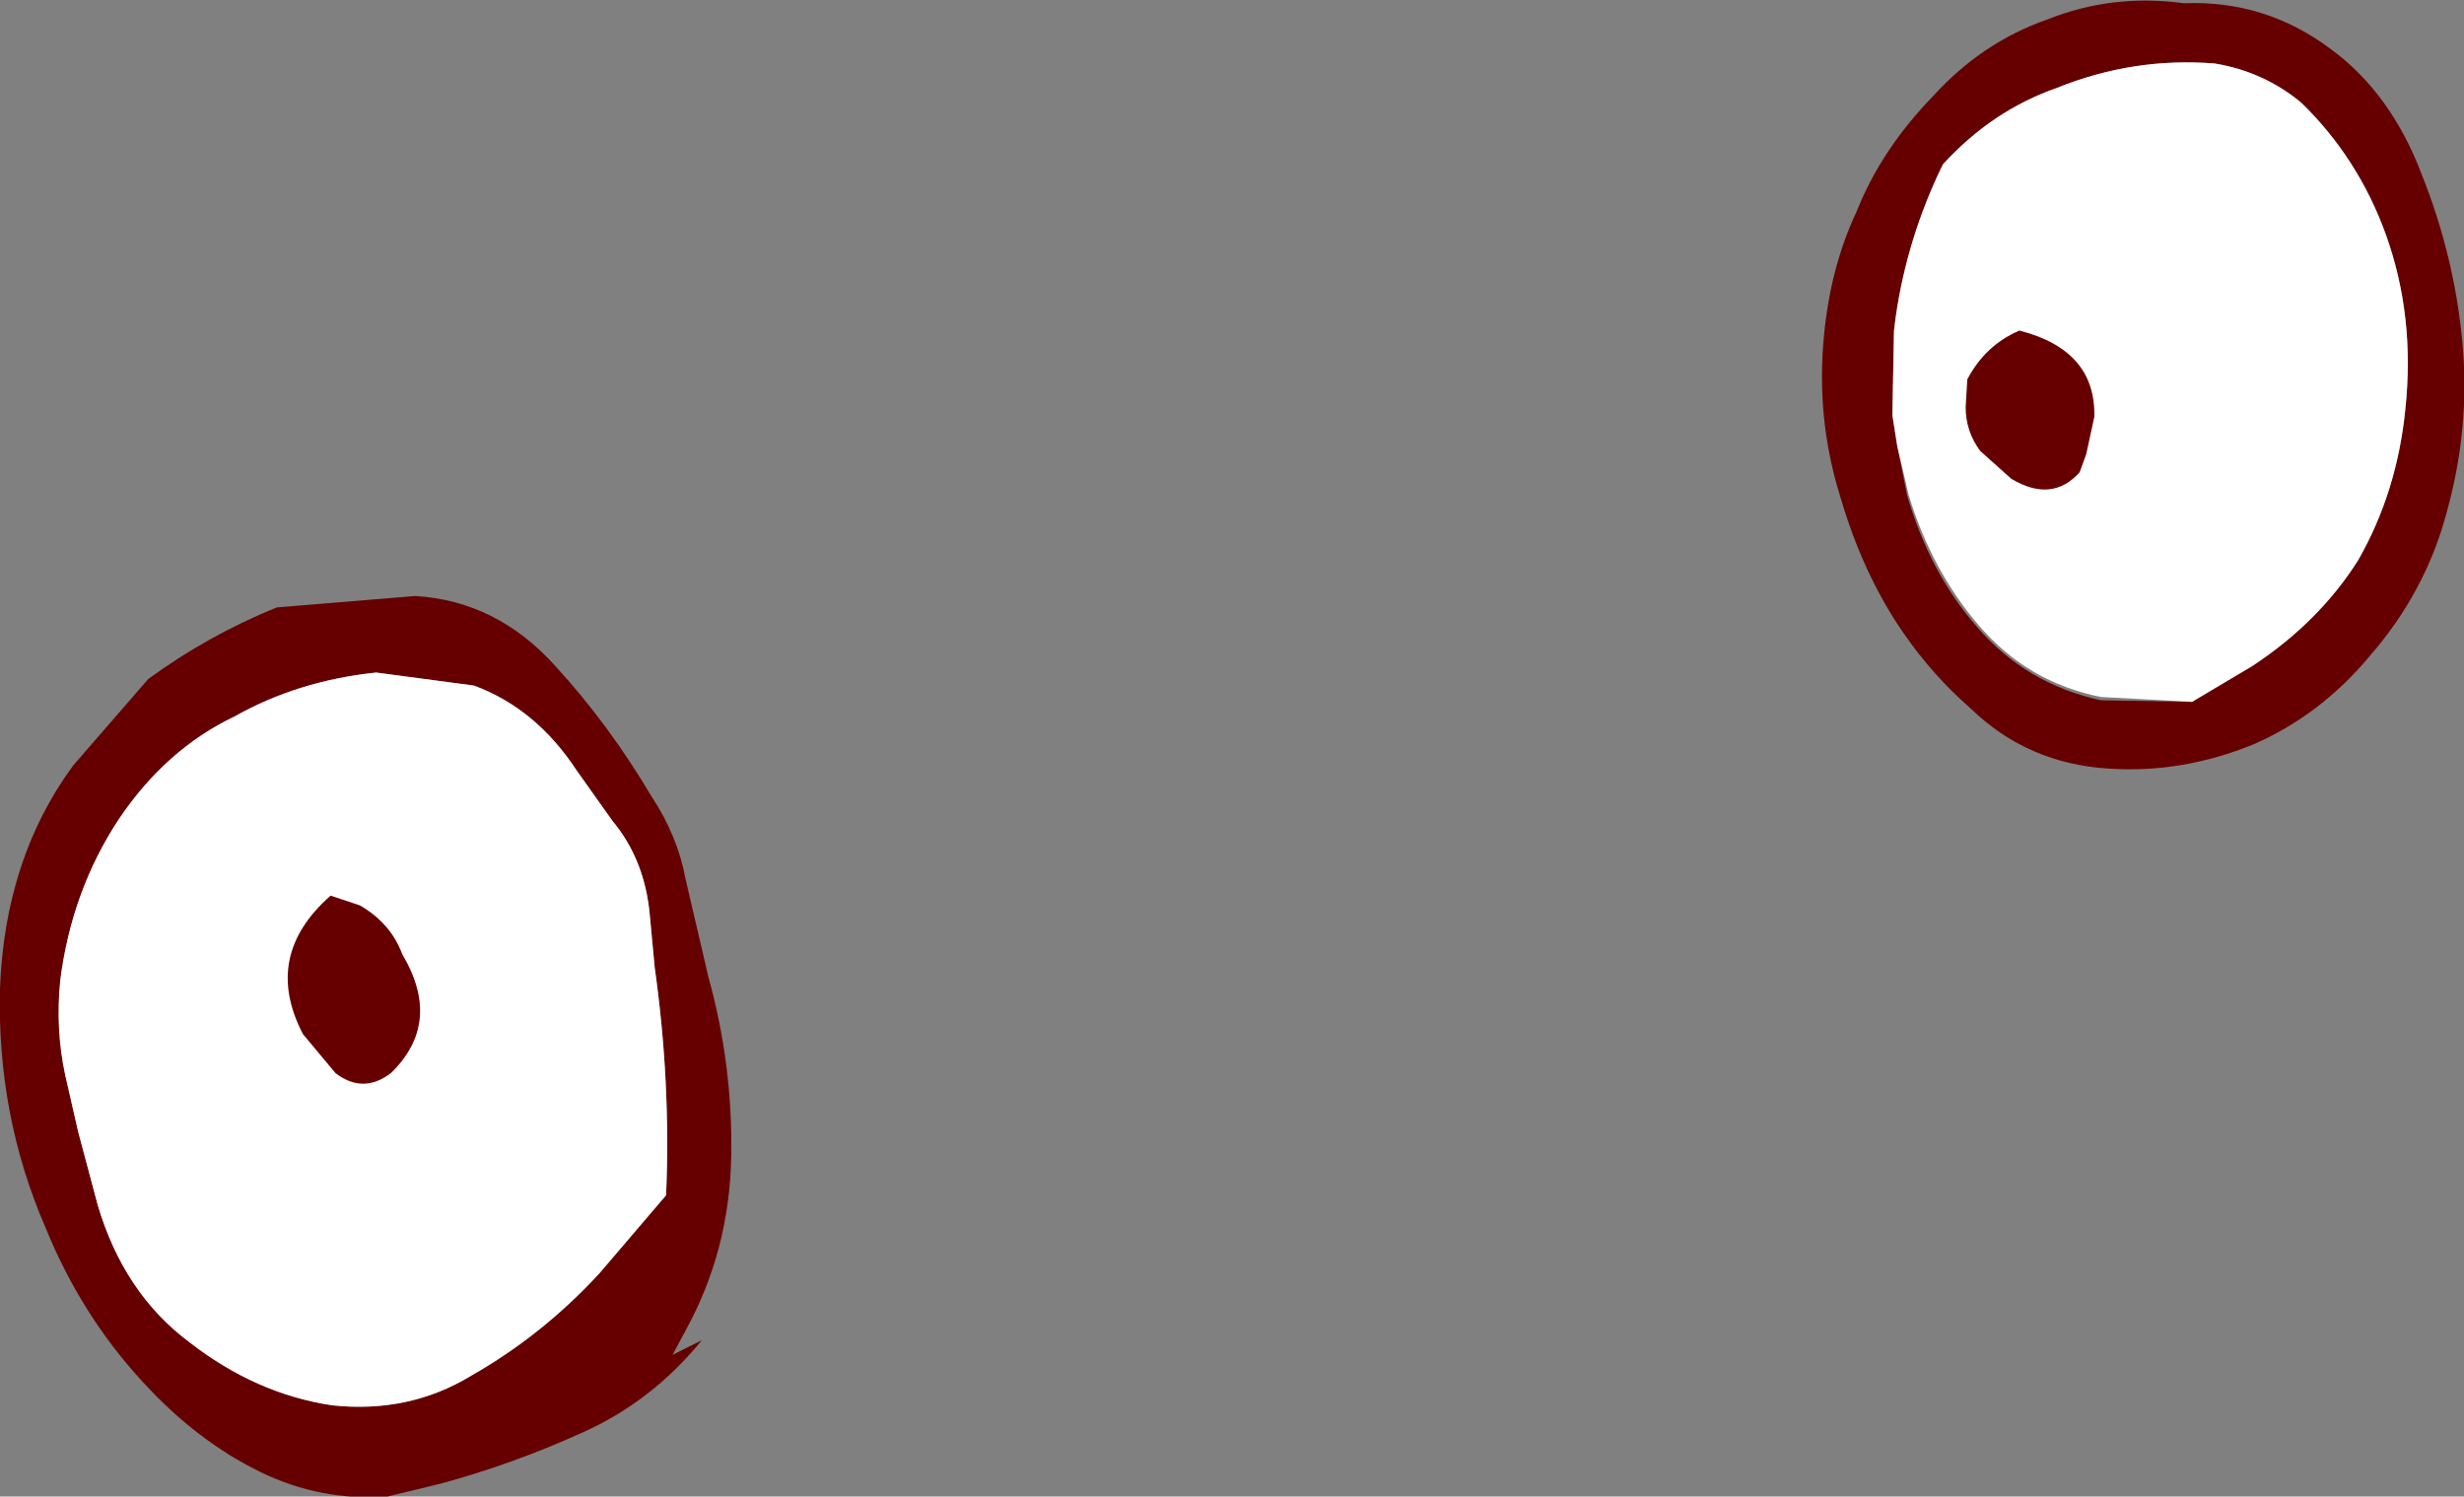 <?xml version="1.0" encoding="UTF-8" standalone="no"?>
<svg xmlns:xlink="http://www.w3.org/1999/xlink" height="45.95px" width="75.65px" xmlns="http://www.w3.org/2000/svg">
  <rect width="100%" height="100%" fill="#808080" stroke="none"/>
  <g transform="matrix(1.0, 0.0, 0.0, 1.0, 37.0, 23.15)">
    <path d="M20.0 -16.65 Q20.75 -18.55 22.35 -20.2 23.85 -21.85 25.85 -22.55 27.85 -23.35 30.05 -23.05 32.55 -23.15 34.55 -21.65 36.4 -20.3 37.35 -17.8 38.35 -15.3 38.6 -12.65 38.85 -10.0 38.1 -7.35 37.45 -4.95 35.75 -3.0 34.25 -1.2 32.2 -0.3 30.0 0.6 27.75 0.45 25.25 0.3 23.5 -1.4 22.35 -2.4 21.45 -3.7 20.2 -5.5 19.5 -7.9 18.75 -10.3 19.0 -12.85 19.2 -14.95 20.0 -16.65 M30.3 -1.6 L32.15 -2.7 Q34.2 -4.05 35.4 -5.95 36.6 -8.05 36.85 -10.6 37.15 -13.45 36.25 -15.95 35.4 -18.3 33.65 -20.0 32.5 -20.95 31.0 -21.2 28.5 -21.4 26.15 -20.45 24.15 -19.75 22.65 -18.1 21.55 -15.85 21.2 -13.4 L21.15 -13.0 21.1 -10.4 21.25 -9.45 21.55 -7.95 Q22.25 -5.55 23.7 -3.9 25.2 -2.15 27.5 -1.65 L30.3 -1.6 M-28.5 -4.5 L-24.25 -4.85 Q-21.75 -4.7 -19.95 -2.7 -18.3 -0.9 -17.0 1.3 -16.2 2.5 -15.95 3.85 L-15.25 6.85 Q-14.5 9.55 -14.55 12.35 -14.6 15.25 -15.95 17.7 L-16.35 18.45 -15.45 18.0 Q-17.0 19.9 -19.15 20.85 -21.25 21.8 -23.45 22.4 L-25.1 22.8 Q-27.15 22.95 -29.0 22.05 -30.95 21.1 -32.6 19.3 -34.5 17.25 -35.6 14.55 -37.1 11.1 -37.0 7.2 -36.85 3.2 -34.75 0.35 L-32.45 -2.3 Q-30.6 -3.65 -28.5 -4.5 M-29.8 -1.15 Q-31.9 -0.15 -33.35 2.0 -34.8 4.2 -35.15 6.95 -35.3 8.45 -35.0 9.85 L-34.6 11.6 -34.0 13.85 Q-33.2 16.55 -31.2 18.05 -29.15 19.65 -26.8 20.0 -24.45 20.25 -22.55 19.1 -20.35 17.85 -18.6 15.95 L-16.55 13.55 Q-16.4 10.1 -16.9 6.55 L-17.05 4.95 Q-17.2 3.25 -18.2 2.05 L-19.3 0.5 Q-20.55 -1.4 -22.45 -2.1 L-25.45 -2.5 Q-27.85 -2.25 -29.8 -1.15" fill="#660000" fill-rule="evenodd" stroke="none"/>
    <path d="M21.25 -9.45 L21.1 -10.4 21.15 -13.0 21.2 -13.4 Q21.55 -15.85 22.65 -18.1 24.15 -19.75 26.15 -20.45 28.5 -21.4 31.0 -21.2 32.5 -20.95 33.65 -20.0 35.4 -18.3 36.25 -15.95 37.15 -13.45 36.85 -10.6 36.6 -8.05 35.4 -5.95 34.2 -4.05 32.15 -2.7 L30.3 -1.6 27.5 -1.75 Q25.25 -2.2 23.75 -3.95 22.3 -5.65 21.6 -7.95 L21.25 -9.45 M-29.8 -1.15 Q-27.85 -2.25 -25.45 -2.5 L-22.45 -2.1 Q-20.55 -1.4 -19.3 0.5 L-18.2 2.05 Q-17.2 3.25 -17.05 4.95 L-16.9 6.55 Q-16.4 10.1 -16.55 13.55 L-18.6 15.95 Q-20.35 17.85 -22.55 19.1 -24.45 20.25 -26.8 20.0 -29.15 19.65 -31.2 18.05 -33.2 16.55 -34.0 13.85 L-34.6 11.6 -35.0 9.85 Q-35.3 8.45 -35.15 6.95 -34.8 4.2 -33.35 2.0 -31.9 -0.15 -29.8 -1.15" fill="#ffffff" fill-rule="evenodd" stroke="none"/>
    <path d="M-26.85 4.35 L-25.95 4.65 Q-25.0 5.2 -24.65 6.15 -23.4 8.25 -25.0 9.8 -25.85 10.45 -26.7 9.8 L-27.7 8.6 Q-28.95 6.2 -26.85 4.35" fill="#660000" fill-rule="evenodd" stroke="none"/>
    <path d="M27.05 -9.2 L26.85 -8.65 Q26.0 -7.7 24.75 -8.45 L23.8 -9.3 Q23.35 -9.9 23.35 -10.65 L23.4 -11.5 Q23.95 -12.55 25.0 -13.0 27.35 -12.4 27.3 -10.35 L27.05 -9.2" fill="#660000" fill-rule="evenodd" stroke="none"/>
  </g>
</svg>

